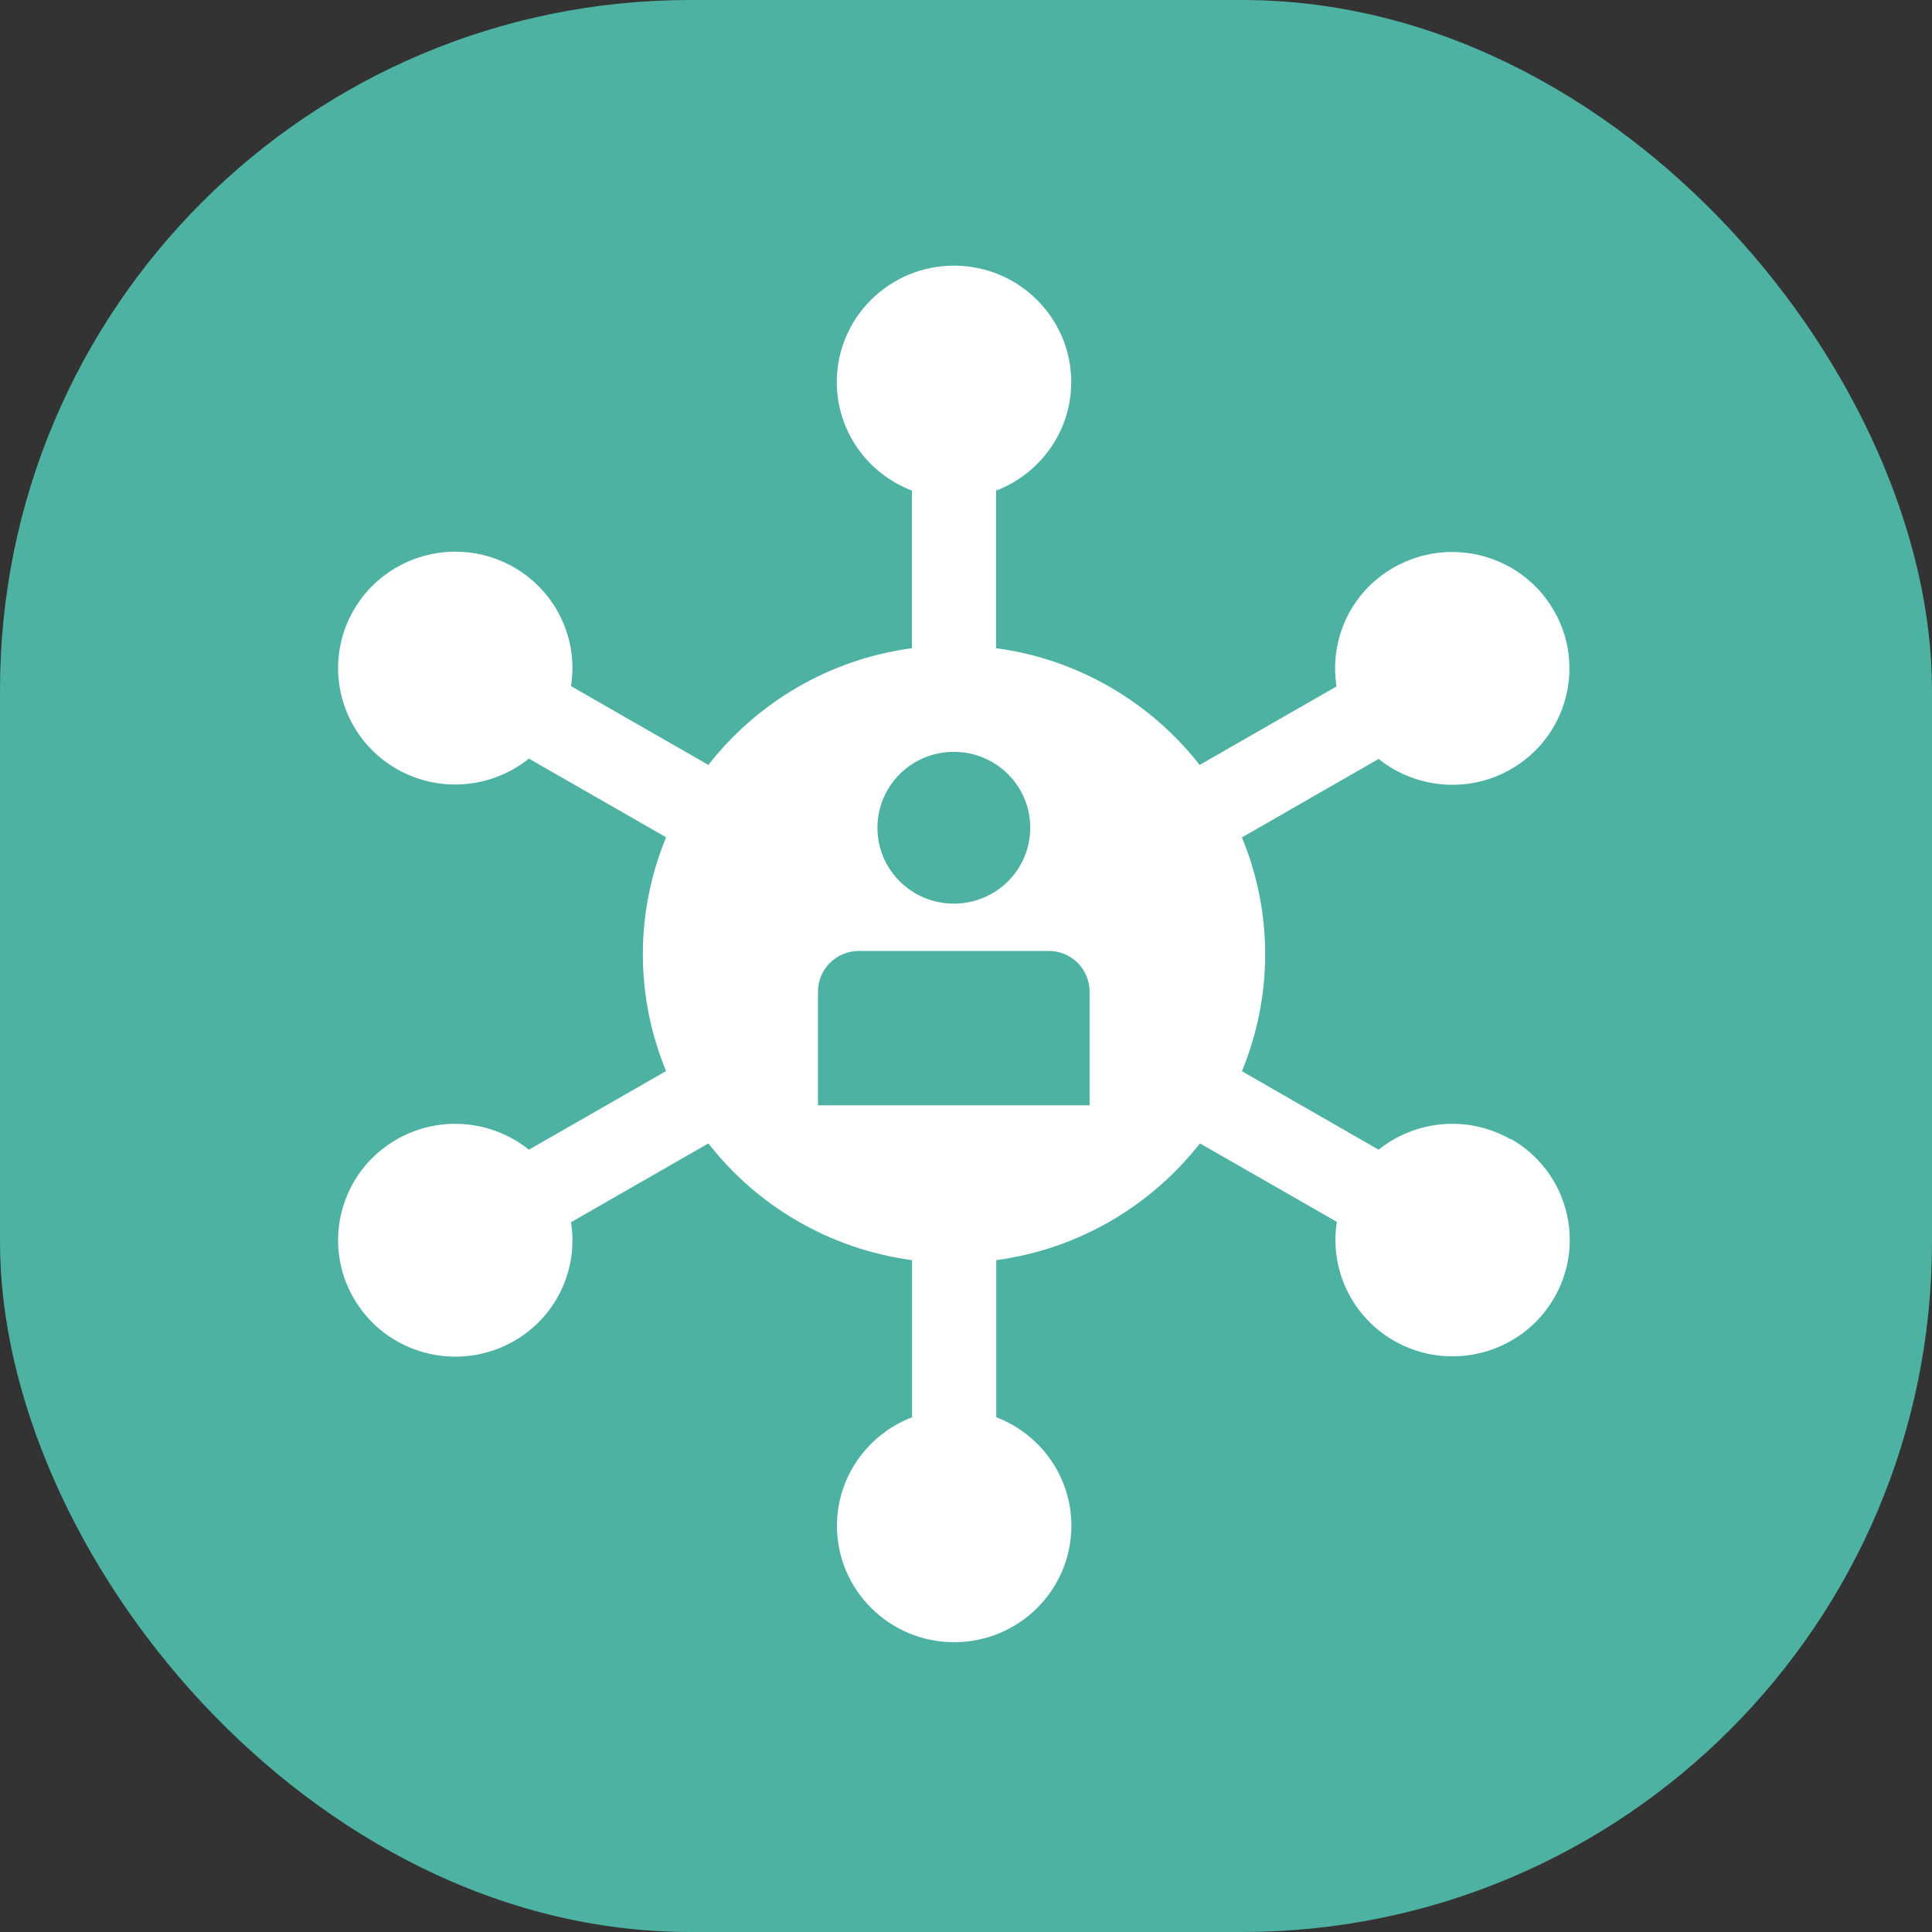 <svg width="70" height="70" viewBox="0 0 70 70" fill="none" xmlns="http://www.w3.org/2000/svg">
<rect x="0" y="0" width="70" height="70" fill="#333333" stroke="none"/>
<rect width="70" height="70" rx="25" fill="#4DB2A2"/>
<path d="M54.739 41.282C53.172 40.387 51.275 40.591 49.95 41.656L44.997 38.813C45.533 37.508 45.839 36.081 45.839 34.577C45.839 33.074 45.539 31.652 44.997 30.341L49.95 27.498C51.275 28.557 53.172 28.768 54.739 27.872C56.771 26.708 57.466 24.128 56.294 22.11C55.122 20.091 52.524 19.401 50.492 20.565C48.925 21.46 48.16 23.198 48.425 24.871L43.465 27.715C41.698 25.456 39.083 23.888 36.091 23.485V17.775C37.681 17.166 38.812 15.639 38.812 13.843C38.812 11.515 36.91 9.625 34.565 9.625C32.221 9.625 30.319 11.515 30.319 13.843C30.319 15.639 31.45 17.166 33.04 17.775V23.485C30.048 23.888 27.433 25.45 25.666 27.715L20.689 24.86C20.954 23.186 20.182 21.455 18.621 20.554C16.589 19.389 13.992 20.08 12.819 22.098C11.647 24.116 12.342 26.697 14.374 27.861C15.941 28.756 17.838 28.551 19.163 27.486L24.134 30.336C23.598 31.64 23.292 33.074 23.292 34.571C23.292 36.069 23.592 37.496 24.134 38.807L19.163 41.656C17.838 40.591 15.941 40.387 14.374 41.282C12.342 42.446 11.647 45.026 12.819 47.044C13.992 49.063 16.589 49.753 18.621 48.589C20.188 47.694 20.954 45.956 20.689 44.283L25.666 41.428C27.433 43.692 30.048 45.254 33.046 45.658V51.35C31.456 51.959 30.325 53.492 30.325 55.282C30.325 57.61 32.227 59.5 34.571 59.5C36.916 59.5 38.818 57.61 38.818 55.282C38.818 53.486 37.687 51.959 36.097 51.35V45.658C39.089 45.254 41.704 43.686 43.477 41.428L48.437 44.271C48.171 45.944 48.943 47.676 50.504 48.577C52.536 49.742 55.133 49.051 56.306 47.033C57.478 45.014 56.783 42.434 54.751 41.27L54.739 41.282ZM34.559 27.241C36.091 27.241 37.328 28.469 37.328 29.99C37.328 31.512 36.091 32.74 34.559 32.74C33.028 32.74 31.791 31.512 31.791 29.99C31.791 28.469 33.028 27.241 34.559 27.241ZM39.484 40.047H29.636V35.929C29.636 35.115 30.295 34.46 31.114 34.454H37.999C38.818 34.454 39.478 35.115 39.478 35.929V40.047H39.484Z" fill="white"/>
</svg>
